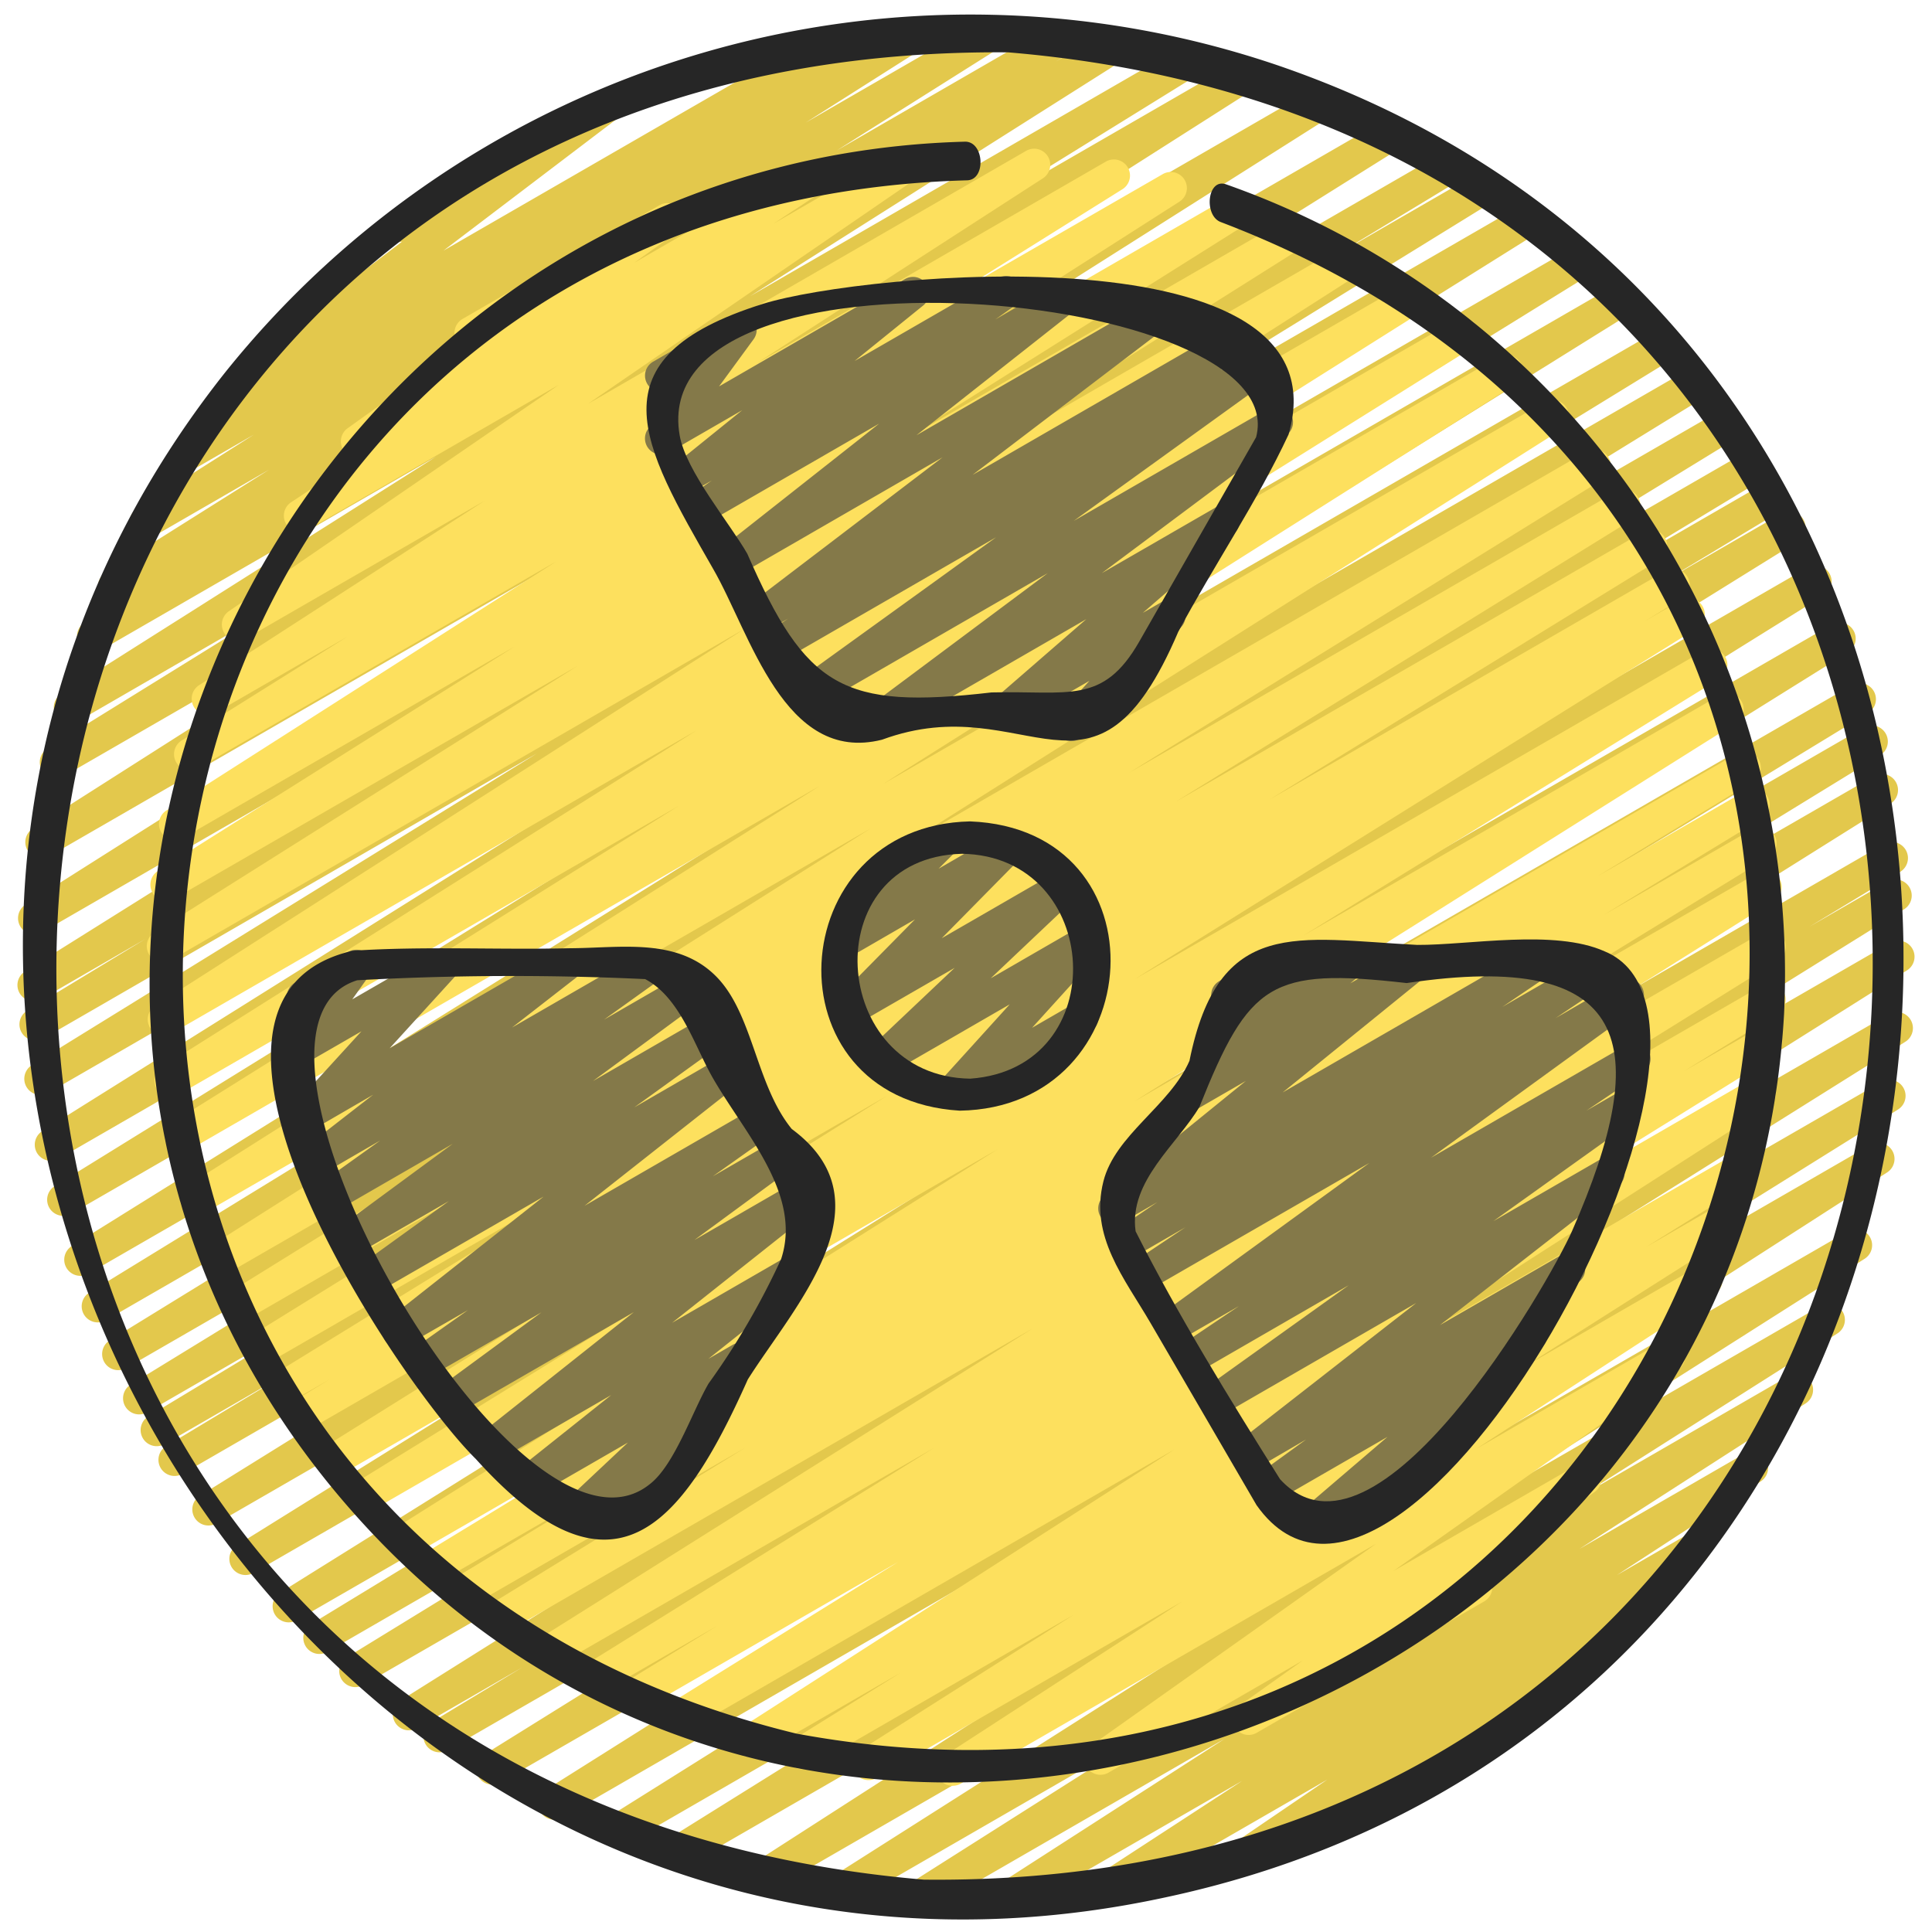 <?xml version="1.0" encoding="UTF-8"?>
<svg xmlns="http://www.w3.org/2000/svg" id="icons" viewBox="0 0 60 60" width="512" height="512"><path d="M31.285,59.438a.5.5,0,0,1-.27-.921L38.033,54,28.75,59.361a.5.5,0,0,1-.518-.854l7.93-5.028-9.808,5.663a.5.5,0,0,1-.519-.855l11.641-7.395L23.935,58.709a.5.5,0,0,1-.521-.854L40.54,46.841,21.252,57.977a.5.5,0,0,1-.515-.857L33.755,49l-14.368,8.3a.5.5,0,0,1-.516-.856l16.5-10.342-17.9,10.337a.5.5,0,0,1-.517-.856l19.7-12.406L15.51,55.37A.5.5,0,0,1,15,54.513L32.751,43.47,13.905,54.35a.5.5,0,0,1-.509-.861l2.824-1.707L12.949,53.67a.5.5,0,0,1-.515-.857L35.2,38.524l-23.909,13.8a.5.5,0,0,1-.512-.859l14.677-9L10.167,51.3a.5.5,0,0,1-.51-.86L21.45,43.255,9.2,50.326a.5.5,0,0,1-.514-.856L32.11,34.853,7.881,48.842a.5.5,0,0,1-.515-.858L30.555,33.55,6.714,47.314a.5.5,0,0,1-.514-.857l22.7-14.1L5.675,45.768a.5.5,0,0,1-.508-.862l3.655-2.2-3.7,2.137a.5.5,0,0,1-.509-.861l5.625-3.395-5.66,3.268a.5.5,0,0,1-.512-.86l16.7-10.235L3.91,42.491a.5.5,0,0,1-.512-.858L21.805,30.311,3.279,41.006a.5.5,0,0,1-.511-.859L19.474,29.9,2.753,39.551a.5.5,0,0,1-.515-.858L24.6,24.77,2.2,37.7a.5.5,0,0,1-.513-.857l18.936-11.71L1.818,35.99a.5.5,0,0,1-.515-.856L23.474,21.253,1.5,33.939a.5.5,0,0,1-.513-.858L16.672,23.4,1.343,32.253a.5.5,0,0,1-.509-.86l3.675-2.228L1.3,31.021a.5.5,0,0,1-.516-.857L19.324,18.55l-18,10.393A.5.5,0,0,1,.8,28.088L20.1,15.87,1.535,26.588a.5.5,0,0,1-.518-.855L18.971,14.3l-17,9.812a.5.5,0,0,1-.513-.857l7.268-4.5L2.412,22.406a.5.5,0,0,1-.517-.855l11.643-7.366-10.39,6a.5.5,0,0,1-.512-.859l1.028-.634a.5.5,0,0,1-.39-.907l5.085-3.2-3.6,2.079a.5.5,0,0,1-.518-.854L7.88,13.5l-1.872,1.08a.5.5,0,0,1-.518-.854L7.149,12.67a.5.5,0,0,1-.277-.9l5.616-4.267a.511.511,0,0,1-.551-.236.5.5,0,0,1,.183-.683L18.712,2.78a.5.5,0,0,1,.553.831L13.772,7.784,25.73.882a.5.5,0,0,1,.518.854l-.022.015L28.145.644a.5.5,0,0,1,.517.854L25.025,3.806,30.552.615a.5.5,0,0,1,.516.856l-5.078,3.2L32.762.758a.5.5,0,0,1,.512.858l-.494.3L34.414.978a.5.5,0,0,1,.518.855L23.293,9.2,36.715,1.447a.5.5,0,0,1,.513.858L29.962,6.8l8.453-4.88a.5.5,0,0,1,.519.854L20.982,14.205l19.8-11.43a.5.5,0,0,1,.518.856l-19.3,12.223L42.925,3.77a.5.5,0,0,1,.515.856L24.9,16.24,44.749,4.778a.5.5,0,0,1,.509.861L41.574,7.871,45.785,5.44A.5.5,0,0,1,46.3,6.3L30.619,15.973,47.167,6.419a.5.5,0,0,1,.516.856L25.508,21.159,48.772,7.728a.5.5,0,0,1,.513.857L30.36,20.288,50.06,8.915a.5.5,0,0,1,.514.857L28.212,23.7,51.391,10.315a.5.5,0,0,1,.511.859L35.174,21.438,52.388,11.5a.5.5,0,0,1,.511.858L34.511,23.67,53.358,12.788a.5.5,0,0,1,.512.859L37.162,23.885l17.043-9.839a.5.5,0,0,1,.509.86l-5.625,3.4,5.7-3.293a.5.5,0,0,1,.508.861l-3.619,2.181,3.639-2.1a.5.5,0,0,1,.514.858l-22.709,14.1L56.142,17.623a.5.5,0,0,1,.514.857L33.474,32.911,56.88,19.4a.5.5,0,0,1,.515.857L33.956,34.88l23.555-13.6a.5.5,0,0,1,.51.86L46.236,29.322,57.872,22.6a.5.5,0,0,1,.512.86l-14.677,9L58.2,24.1a.5.5,0,0,1,.516.856L35.944,39.239,58.52,26.206a.5.5,0,0,1,.508.86L56.19,28.782l2.439-1.407a.5.5,0,0,1,.514.857L41.387,39.276l17.326-10a.5.5,0,0,1,.516.856l-19.695,12.4L58.649,31.5a.5.5,0,0,1,.516.857L42.67,42.693l15.771-9.1a.5.5,0,0,1,.515.856L45.935,42.572l12.16-7.02a.5.5,0,0,1,.52.853L41.492,47.418l15.9-9.182a.5.5,0,0,1,.518.855l-11.649,7.4,10.3-5.944a.5.5,0,0,1,.517.854L49.17,46.417l6.384-3.686a.5.5,0,0,1,.52.854l-7.028,4.521,5.12-2.956a.5.5,0,0,1,.522.852l-4.472,2.914,2.132-1.23a.5.5,0,0,1,.531.845l-3.3,2.252a.5.5,0,0,1,.331.926l-11.1,6.408a.5.5,0,0,1-.532-.846l2.944-2.005-6.6,3.808a.5.5,0,0,1-.522-.851l4.477-2.917L31.535,59.37A.5.5,0,0,1,31.285,59.438Z" fill="#e3c84c"/><path d="M29.581,55.459a.5.5,0,0,1-.272-.919l7.4-4.8-9.487,5.478a.5.5,0,0,1-.518-.855l6.634-4.211-8.194,4.731a.5.5,0,0,1-.514-.857l3.342-2.079-4.41,2.546a.5.5,0,0,1-.521-.853L36.47,45.016l-15.14,8.74a.5.5,0,0,1-.514-.858l7.078-4.391-8.028,4.634a.5.5,0,0,1-.512-.86l2.924-1.792-3.591,2.074a.5.5,0,0,1-.514-.858L29,44.97,17.248,51.753a.5.5,0,0,1-.516-.856l15.322-9.631L15.69,50.713a.5.5,0,0,1-.511-.859l7.965-4.893L14.607,49.89a.5.5,0,0,1-.51-.86l4.941-3.014-5.356,3.091a.5.5,0,0,1-.51-.859l4.875-2.972L12.812,48.3a.5.5,0,0,1-.516-.856L30.98,35.692,11.515,46.931A.5.5,0,0,1,11,46.072L23.927,38.1,10.578,45.8a.5.5,0,0,1-.515-.857L27.546,34.032,9.561,44.416a.5.5,0,0,1-.509-.86l1.186-.718L9,43.55a.5.5,0,0,1-.512-.859l12.122-7.459L8.3,42.343a.5.5,0,0,1-.513-.858L22,32.694,7.624,41a.5.5,0,0,1-.514-.857l14.7-9.108-14.8,8.544a.5.5,0,0,1-.518-.855l20.54-12.992L6.35,37.67a.5.5,0,0,1-.518-.856L25.457,24.408,5.849,35.729a.5.5,0,0,1-.515-.856l15.747-9.847L5.538,34a.5.5,0,0,1-.517-.855L21.633,22.682,5.341,32.088a.5.5,0,0,1-.52-.854L23.13,19.525,5.3,29.821a.5.5,0,0,1-.517-.855L17.937,20.68,5.406,27.914a.5.5,0,0,1-.516-.855l11.088-6.977-10.3,5.947a.5.5,0,0,1-.52-.853l12.117-7.74L6.163,23.85a.5.5,0,0,1-.516-.857l5.14-3.22L6.7,22.135a.5.5,0,0,1-.521-.853l8.866-5.727-7.4,4.27a.5.5,0,0,1-.534-.845l10.242-7.028-7.793,4.5a.5.5,0,0,1-.525-.85l2.122-1.4a.513.513,0,0,1-.492-.225.5.5,0,0,1,.129-.676l3.551-2.542a.478.478,0,0,1-.163-.171.5.5,0,0,1,.182-.683l6.091-3.516A.5.5,0,0,1,21,7.231l-1.3.928,5.412-3.125a.5.5,0,0,1,.525.851L24.019,6.948l3.952-2.281a.5.5,0,0,1,.533.845L18.263,12.54,31.855,4.692a.5.5,0,0,1,.522.853l-8.869,5.73L34.335,5.024a.5.5,0,0,1,.516.857L29.705,9.1,36.1,5.414a.5.5,0,0,1,.519.855L24.5,14.007,38.233,6.078a.5.5,0,0,1,.517.856L27.672,13.9l12.316-7.11a.5.5,0,0,1,.517.855L27.353,15.933,41.709,7.644a.5.5,0,0,1,.52.853L23.914,20.21,43.645,8.819a.5.5,0,0,1,.516.856L27.551,20.137,45.191,9.952a.5.5,0,0,1,.515.857L29.964,20.652l16.574-9.569a.5.5,0,0,1,.518.855l-19.63,12.41L47.96,12.492a.5.5,0,0,1,.518.856L27.942,26.337,49.28,14.018a.5.5,0,0,1,.514.857L35.065,24l15.142-8.741a.5.5,0,0,1,.513.857L36.512,24.9l14.525-8.385a.5.5,0,0,1,.512.858L39.428,24.831l12.308-7.106a.5.5,0,0,1,.509.86l-1.173.71,1.134-.654a.5.5,0,0,1,.515.856L35.244,30.406,52.9,20.212a.5.5,0,0,1,.513.858L40.471,29.059l12.939-7.47a.5.5,0,0,1,.517.855L35.238,34.2,53.949,23.4a.5.5,0,0,1,.51.859l-4.842,2.952,4.6-2.655a.5.5,0,0,1,.511.859L49.8,28.417l4.631-2.673a.5.5,0,0,1,.511.859l-7.977,4.9L54.6,27.1a.5.5,0,0,1,.515.855L39.8,37.58l14.908-8.607a.5.5,0,0,1,.515.857L44.4,36.565l10.3-5.945a.5.5,0,0,1,.512.859l-2.928,1.794,2.328-1.343a.5.5,0,0,1,.514.857l-7.075,4.391L54.408,33.5a.5.5,0,0,1,.521.853L41.492,42.98,53.937,35.8a.5.5,0,0,1,.513.857l-3.328,2.07,2.349-1.356a.5.5,0,0,1,.517.855l-6.634,4.212,5.387-3.111a.5.5,0,0,1,.523.852l-7.409,4.811,5.732-3.308a.5.5,0,0,1,.539.841l-8.847,6.263,5.706-3.294a.5.5,0,0,1,.54.84l-3.507,2.5a.491.491,0,0,1,.258.219.5.5,0,0,1-.182.682l-7.069,4.082a.5.5,0,0,1-.54-.84l1.973-1.407-6.033,3.483a.5.5,0,0,1-.539-.841l8.849-6.266-12.9,7.45A.494.494,0,0,1,29.581,55.459Z" fill="#fde05e"/><path d="M33.27,23.017a.5.5,0,0,1-.373-.835l.935-1.037L31.48,22.5a.5.5,0,0,1-.578-.811l2.835-2.461-6.388,3.688a.5.5,0,0,1-.549-.833L32.538,17.8l-7.225,4.171a.5.5,0,0,1-.542-.838l6.163-4.447-6.5,3.751a.5.5,0,0,1-.527-.849l.571-.378-.561.323a.5.5,0,0,1-.553-.83l5.907-4.5-6.318,3.649a.5.5,0,0,1-.559-.826l4.909-3.87-5.288,3.053a.5.5,0,0,1-.539-.841l.631-.446-.624.359a.5.5,0,0,1-.564-.821l2.131-1.721-2.269,1.31a.5.5,0,0,1-.654-.728L21.2,11.856l-.4.232a.5.5,0,1,1-.5-.865l2.45-1.415a.5.5,0,0,1,.654.727L22.331,12l5.775-3.334a.5.5,0,0,1,.565.821L26.54,11.211,31,8.637a.5.5,0,0,1,.539.841l-.63.445,1.9-1.1a.5.5,0,0,1,.559.825l-4.908,3.87,7.1-4.1a.5.5,0,0,1,.552.83l-5.908,4.5,7.751-4.475a.5.5,0,0,1,.526.85l-.572.379,1.057-.61a.5.5,0,0,1,.543.838l-6.162,4.446,6.063-3.5a.5.5,0,0,1,.549.833L34.218,17.8l3.528-2.036a.5.5,0,0,1,.578.81l-2.832,2.459.573-.331a.5.5,0,0,1,.622.768l-1.5,1.67a.5.5,0,0,1-.013.858l-1.651.953A.5.5,0,0,1,33.27,23.017Z" fill="#847949"/><path d="M17.827,47.56a.5.5,0,0,1-.343-.865L19.5,44.8l-2.809,1.621a.5.5,0,0,1-.561-.824l2.853-2.273L15.5,45.338a.5.5,0,0,1-.56-.824l4.744-3.765-5.487,3.167a.5.5,0,0,1-.669-.159.5.5,0,0,1,.123-.677l3.165-2.324L13.3,42.782a.5.5,0,0,1-.539-.841l1.772-1.255-1.911,1.1a.5.5,0,0,1-.56-.825l4.821-3.8-5.2,3a.5.5,0,0,1-.543-.838l2.8-2.022-2.852,1.646a.5.5,0,0,1-.546-.835l3.52-2.591-3.53,2.038a.5.5,0,0,1-.542-.839l1.818-1.3-1.665.961a.5.5,0,0,1-.557-.827l2-1.555L9.8,35.036a.5.5,0,0,1-.619-.769l2.044-2.239L9.454,33.049a.5.5,0,0,1-.657-.723l.62-.873H9.406a.5.5,0,0,1-.25-.932l1.662-.96a.5.5,0,0,1,.658.722l-.536.753,2.581-1.489a.5.5,0,0,1,.619.769L12.1,32.556l5.239-3.025a.5.5,0,0,1,.558.827L15.9,31.912l4.131-2.385a.5.5,0,0,1,.542.839l-1.814,1.3,2.631-1.519a.5.5,0,0,1,.546.835l-3.52,2.59,3.556-2.053a.5.5,0,0,1,.543.838L19.7,34.389l2.713-1.567a.5.5,0,0,1,.56.825l-4.82,3.8,5.215-3.01a.5.5,0,0,1,.539.84l-1.771,1.255,2.047-1.181a.5.5,0,0,1,.545.836l-3.166,2.325,3.491-2.015a.5.5,0,0,1,.56.824L20.873,41.08l3.418-1.974a.5.5,0,0,1,.562.825L22,42.2l.736-.425a.5.5,0,0,1,.593.8l-2.092,1.966a.5.5,0,0,1,.356.922l-3.513,2.028A.49.49,0,0,1,17.827,47.56Z" fill="#847949"/><path d="M40.715,47.813a.5.5,0,0,1-.325-.88l2.7-2.31-3.5,2.019a.5.5,0,0,1-.543-.838l1.516-1.1L39,45.614a.5.5,0,0,1-.558-.827l5.54-4.321-5.972,3.448a.5.5,0,0,1-.541-.839l4.416-3.16L37.238,42.6a.5.5,0,0,1-.529-.848l1.77-1.192-1.818,1.049a.5.5,0,0,1-.544-.836l6.41-4.656L35.743,40.03a.5.5,0,0,1-.528-.847l1.6-1.069-1.635.944a.5.5,0,0,1-.53-.847l1.292-.877-1.087.628a.5.5,0,0,1-.565-.821l4.4-3.571-1.47.849a.5.5,0,0,1-.569-.818l.891-.735a.492.492,0,0,1-.267-.167.5.5,0,0,1,.008-.646l.606-.7a.49.49,0,0,1-.208-.2.5.5,0,0,1,.183-.683l1.653-.954a.5.5,0,0,1,.628.762l-.149.17,1.607-.927a.5.5,0,0,1,.568.819l-.239.2,1.744-1.007a.5.5,0,0,1,.564.821l-4.406,3.573,7.583-4.378a.5.5,0,0,1,.53.846l-1.29.875L49.379,29.7a.5.5,0,0,1,.528.848l-1.6,1.072,2-1.158a.5.5,0,0,1,.544.837l-6.409,4.654,6.066-3.5a.5.5,0,0,1,.529.848l-1.769,1.191.988-.57a.5.5,0,0,1,.541.839l-4.42,3.163,3.326-1.92a.5.5,0,0,1,.558.827l-5.539,4.319,3.759-2.17a.5.5,0,0,1,.543.838l-1.62,1.172a.5.5,0,0,1,.472.859l-3.236,2.764a.5.5,0,0,1,.33.24.5.5,0,0,1-.183.682l-3.827,2.209A.493.493,0,0,1,40.715,47.813Z" fill="#847949"/><path d="M29.539,34.443a.5.5,0,0,1-.37-.836l2.189-2.416-3.77,2.177a.5.5,0,0,1-.594-.8l2.654-2.511-3.1,1.789a.5.5,0,0,1-.607-.784l2.476-2.511-2.073,1.2a.5.5,0,0,1-.6-.787l1.032-1.029a.494.494,0,0,1-.256-.218.5.5,0,0,1,.182-.683l2.379-1.373a.5.5,0,0,1,.6.787l-.531.529,1.966-1.135a.5.5,0,0,1,.607.783l-2.476,2.512,3.58-2.067a.5.5,0,0,1,.594.8l-2.653,2.511,2.853-1.648a.5.5,0,0,1,.62.769l-2.189,2.417,1.334-.77a.5.5,0,0,1,.5.865l-4.1,2.366A.489.489,0,0,1,29.539,34.443Z" fill="#847949"/><path d="M39.628,2.011A29.659,29.659,0,0,0,6.981,11.58C-9.8,32.76,9.542,64.706,36.2,58.923,64.835,52.808,67.373,11.466,39.628,2.011ZM28.688,58.374C-8.868,55.175-6.376,1.292,31.313,1.626,68.744,4.746,66.259,58.781,28.688,58.374Z" fill="#262626"/><path d="M22.146,17.665c1.158,2,2.2,6.073,5.246,5.307,4.542-1.672,6.574,2.794,9.2-3.351,1.1-2.052,2.448-4.034,3.426-6.129,1.856-6.427-13.19-5.037-16.321-4.056C18.312,11.121,19.946,13.818,22.146,17.665Zm16.863-4.087q-1.815,3.174-3.629,6.348c-1.128,1.972-2.2,1.518-4.588,1.578-4.622.537-5.766-.141-7.584-4.307-.542-.947-1.909-2.57-2.1-3.675C20,7.152,40.231,8.974,39.009,13.578Z" fill="#262626"/><path d="M22.226,30.309c-1.206-1.2-2.962-.867-4.514-.861-2.249.054-4.526-.069-6.761.078-6.565,1.532,1.41,13.4,3.825,15.783,4.205,4.655,6.35,2.238,8.448-2.469,1.442-2.282,4.471-5.483,1.364-7.779C23.465,33.682,23.39,31.464,22.226,30.309ZM24.259,39.1a23.034,23.034,0,0,1-2.254,3.867c-.5.857-1.055,2.524-1.818,3.119-4.087,3.323-14-14.113-9.093-15.643a88.06,88.06,0,0,1,8.941-.036c1.091.571,1.539,2.09,2.1,3.066C23.136,35.218,24.919,37.087,24.259,39.1Z" fill="#262626"/><path d="M39.024,46.745c4.538,6.427,16.27-14.956,10.809-17.2-1.558-.7-4.215-.191-5.821-.2-3.729-.193-6.164-.9-7.072,3.6-.609,1.395-2.31,2.3-2.673,3.744-.432,1.712.65,3,1.469,4.407ZM37.251,34.372c1.54-3.855,2.211-4.324,6.434-3.842,6.984-1.039,7.7,1.859,5.137,7.7C48.1,39.856,42.74,49.2,39.753,45.938c-1.564-2.49-3.178-5.106-4.486-7.7C35.049,36.682,36.569,35.532,37.251,34.372Z" fill="#262626"/><path d="M29.805,34.493c5.925-.094,6.447-8.746.32-8.984C24.273,25.639,23.783,34.124,29.805,34.493Zm.07-7.978c4.371.066,4.733,6.662.258,6.984C25.727,33.439,25.3,26.634,29.875,26.515Z" fill="#262626"/><path d="M38.086,5.728c-.593-.219-.711.97-.172,1.169,28.7,10.949,16.9,52.505-13.185,46.941C-3.632,46.948.939,6.4,30.036,5.6c.595-.016.531-1.214-.071-1.2C8.464,4.983-3.6,30.849,11.156,47.183c14.89,16.485,42.99,6.4,44.249-15.679A26,26,0,0,0,38.086,5.728Z" fill="#262626"/></svg>
